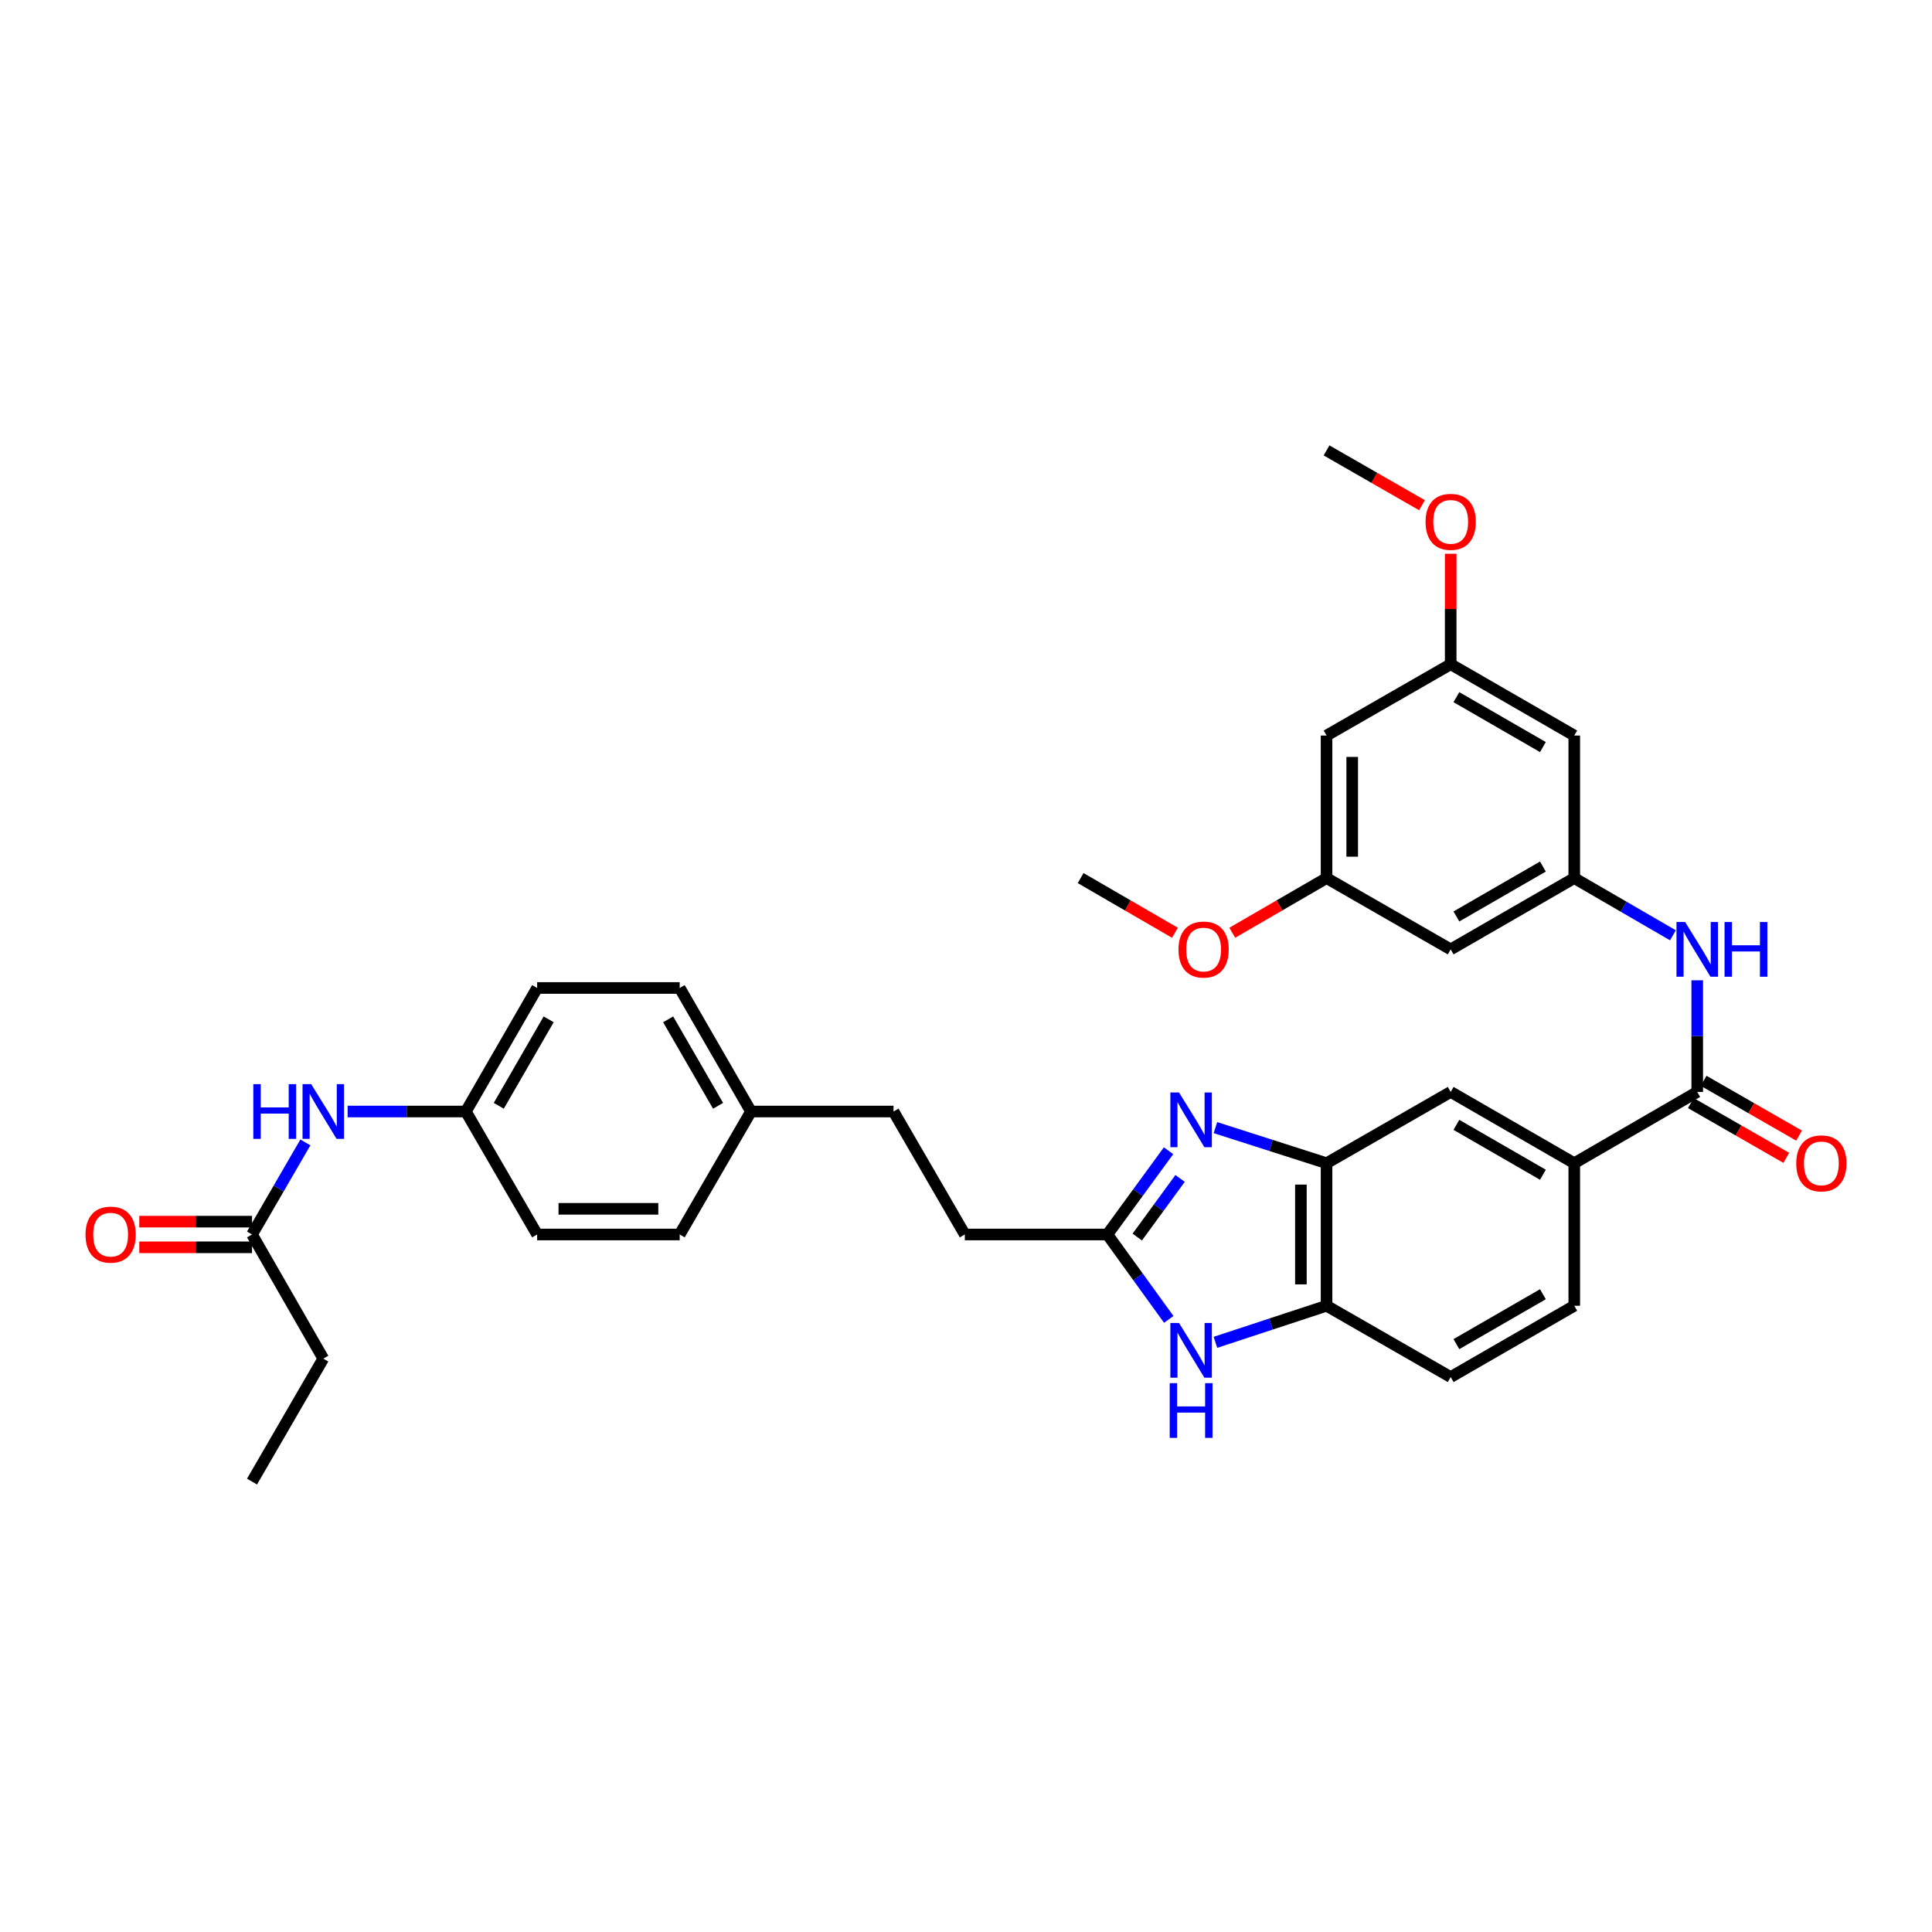 <?xml version='1.0' encoding='iso-8859-1'?>
<svg version='1.1' baseProfile='full'
              xmlns='http://www.w3.org/2000/svg'
                      xmlns:rdkit='http://www.rdkit.org/xml'
                      xmlns:xlink='http://www.w3.org/1999/xlink'
                  xml:space='preserve'
width='1000px' height='1000px' viewBox='0 0 1000 1000'>
<!-- END OF HEADER -->
<rect style='opacity:1.0;fill:#FFFFFF;stroke:none' width='1000' height='1000' x='0' y='0'> </rect>
<path class='bond-0' d='M 604.836,595.623 L 589.007,617.293' style='fill:none;fill-rule:evenodd;stroke:#0000FF;stroke-width:6px;stroke-linecap:butt;stroke-linejoin:miter;stroke-opacity:1' />
<path class='bond-0' d='M 589.007,617.293 L 573.178,638.964' style='fill:none;fill-rule:evenodd;stroke:#000000;stroke-width:6px;stroke-linecap:butt;stroke-linejoin:miter;stroke-opacity:1' />
<path class='bond-0' d='M 610.811,609.957 L 599.731,625.126' style='fill:none;fill-rule:evenodd;stroke:#0000FF;stroke-width:6px;stroke-linecap:butt;stroke-linejoin:miter;stroke-opacity:1' />
<path class='bond-0' d='M 599.731,625.126 L 588.65,640.296' style='fill:none;fill-rule:evenodd;stroke:#000000;stroke-width:6px;stroke-linecap:butt;stroke-linejoin:miter;stroke-opacity:1' />
<path class='bond-2' d='M 629.101,583.655 L 657.862,592.865' style='fill:none;fill-rule:evenodd;stroke:#0000FF;stroke-width:6px;stroke-linecap:butt;stroke-linejoin:miter;stroke-opacity:1' />
<path class='bond-2' d='M 657.862,592.865 L 686.623,602.076' style='fill:none;fill-rule:evenodd;stroke:#000000;stroke-width:6px;stroke-linecap:butt;stroke-linejoin:miter;stroke-opacity:1' />
<path class='bond-1' d='M 573.178,638.964 L 589.064,660.941' style='fill:none;fill-rule:evenodd;stroke:#000000;stroke-width:6px;stroke-linecap:butt;stroke-linejoin:miter;stroke-opacity:1' />
<path class='bond-1' d='M 589.064,660.941 L 604.949,682.919' style='fill:none;fill-rule:evenodd;stroke:#0000FF;stroke-width:6px;stroke-linecap:butt;stroke-linejoin:miter;stroke-opacity:1' />
<path class='bond-20' d='M 573.178,638.964 L 499.388,638.964' style='fill:none;fill-rule:evenodd;stroke:#000000;stroke-width:6px;stroke-linecap:butt;stroke-linejoin:miter;stroke-opacity:1' />
<path class='bond-34' d='M 629.106,694.787 L 657.865,685.323' style='fill:none;fill-rule:evenodd;stroke:#0000FF;stroke-width:6px;stroke-linecap:butt;stroke-linejoin:miter;stroke-opacity:1' />
<path class='bond-34' d='M 657.865,685.323 L 686.623,675.859' style='fill:none;fill-rule:evenodd;stroke:#000000;stroke-width:6px;stroke-linecap:butt;stroke-linejoin:miter;stroke-opacity:1' />
<path class='bond-4' d='M 686.623,602.076 L 686.623,675.859' style='fill:none;fill-rule:evenodd;stroke:#000000;stroke-width:6px;stroke-linecap:butt;stroke-linejoin:miter;stroke-opacity:1' />
<path class='bond-4' d='M 673.343,613.143 L 673.343,664.792' style='fill:none;fill-rule:evenodd;stroke:#000000;stroke-width:6px;stroke-linecap:butt;stroke-linejoin:miter;stroke-opacity:1' />
<path class='bond-8' d='M 686.623,602.076 L 750.874,565.181' style='fill:none;fill-rule:evenodd;stroke:#000000;stroke-width:6px;stroke-linecap:butt;stroke-linejoin:miter;stroke-opacity:1' />
<path class='bond-3' d='M 878.484,565.181 L 814.838,602.076' style='fill:none;fill-rule:evenodd;stroke:#000000;stroke-width:6px;stroke-linecap:butt;stroke-linejoin:miter;stroke-opacity:1' />
<path class='bond-5' d='M 878.484,565.181 L 878.484,536.292' style='fill:none;fill-rule:evenodd;stroke:#000000;stroke-width:6px;stroke-linecap:butt;stroke-linejoin:miter;stroke-opacity:1' />
<path class='bond-5' d='M 878.484,536.292 L 878.484,507.402' style='fill:none;fill-rule:evenodd;stroke:#0000FF;stroke-width:6px;stroke-linecap:butt;stroke-linejoin:miter;stroke-opacity:1' />
<path class='bond-13' d='M 875.177,570.939 L 899.877,585.122' style='fill:none;fill-rule:evenodd;stroke:#000000;stroke-width:6px;stroke-linecap:butt;stroke-linejoin:miter;stroke-opacity:1' />
<path class='bond-13' d='M 899.877,585.122 L 924.576,599.305' style='fill:none;fill-rule:evenodd;stroke:#FF0000;stroke-width:6px;stroke-linecap:butt;stroke-linejoin:miter;stroke-opacity:1' />
<path class='bond-13' d='M 881.79,559.423 L 906.49,573.606' style='fill:none;fill-rule:evenodd;stroke:#000000;stroke-width:6px;stroke-linecap:butt;stroke-linejoin:miter;stroke-opacity:1' />
<path class='bond-13' d='M 906.49,573.606 L 931.189,587.789' style='fill:none;fill-rule:evenodd;stroke:#FF0000;stroke-width:6px;stroke-linecap:butt;stroke-linejoin:miter;stroke-opacity:1' />
<path class='bond-17' d='M 686.623,675.859 L 750.874,712.762' style='fill:none;fill-rule:evenodd;stroke:#000000;stroke-width:6px;stroke-linecap:butt;stroke-linejoin:miter;stroke-opacity:1' />
<path class='bond-7' d='M 865.905,484.104 L 840.371,469.3' style='fill:none;fill-rule:evenodd;stroke:#0000FF;stroke-width:6px;stroke-linecap:butt;stroke-linejoin:miter;stroke-opacity:1' />
<path class='bond-7' d='M 840.371,469.3 L 814.838,454.495' style='fill:none;fill-rule:evenodd;stroke:#000000;stroke-width:6px;stroke-linecap:butt;stroke-linejoin:miter;stroke-opacity:1' />
<path class='bond-6' d='M 814.838,602.076 L 750.874,565.181' style='fill:none;fill-rule:evenodd;stroke:#000000;stroke-width:6px;stroke-linecap:butt;stroke-linejoin:miter;stroke-opacity:1' />
<path class='bond-6' d='M 798.608,608.045 L 753.833,582.218' style='fill:none;fill-rule:evenodd;stroke:#000000;stroke-width:6px;stroke-linecap:butt;stroke-linejoin:miter;stroke-opacity:1' />
<path class='bond-18' d='M 814.838,602.076 L 814.838,675.859' style='fill:none;fill-rule:evenodd;stroke:#000000;stroke-width:6px;stroke-linecap:butt;stroke-linejoin:miter;stroke-opacity:1' />
<path class='bond-11' d='M 814.838,454.495 L 750.874,491.398' style='fill:none;fill-rule:evenodd;stroke:#000000;stroke-width:6px;stroke-linecap:butt;stroke-linejoin:miter;stroke-opacity:1' />
<path class='bond-11' d='M 798.607,448.528 L 753.832,474.36' style='fill:none;fill-rule:evenodd;stroke:#000000;stroke-width:6px;stroke-linecap:butt;stroke-linejoin:miter;stroke-opacity:1' />
<path class='bond-12' d='M 814.838,454.495 L 814.838,380.712' style='fill:none;fill-rule:evenodd;stroke:#000000;stroke-width:6px;stroke-linecap:butt;stroke-linejoin:miter;stroke-opacity:1' />
<path class='bond-9' d='M 130.443,638.964 L 144.253,615.14' style='fill:none;fill-rule:evenodd;stroke:#000000;stroke-width:6px;stroke-linecap:butt;stroke-linejoin:miter;stroke-opacity:1' />
<path class='bond-9' d='M 144.253,615.14 L 158.064,591.317' style='fill:none;fill-rule:evenodd;stroke:#0000FF;stroke-width:6px;stroke-linecap:butt;stroke-linejoin:miter;stroke-opacity:1' />
<path class='bond-19' d='M 130.443,632.324 L 101.269,632.324' style='fill:none;fill-rule:evenodd;stroke:#000000;stroke-width:6px;stroke-linecap:butt;stroke-linejoin:miter;stroke-opacity:1' />
<path class='bond-19' d='M 101.269,632.324 L 72.094,632.324' style='fill:none;fill-rule:evenodd;stroke:#FF0000;stroke-width:6px;stroke-linecap:butt;stroke-linejoin:miter;stroke-opacity:1' />
<path class='bond-19' d='M 130.443,645.604 L 101.269,645.604' style='fill:none;fill-rule:evenodd;stroke:#000000;stroke-width:6px;stroke-linecap:butt;stroke-linejoin:miter;stroke-opacity:1' />
<path class='bond-19' d='M 101.269,645.604 L 72.094,645.604' style='fill:none;fill-rule:evenodd;stroke:#FF0000;stroke-width:6px;stroke-linecap:butt;stroke-linejoin:miter;stroke-opacity:1' />
<path class='bond-30' d='M 130.443,638.964 L 167.338,703.23' style='fill:none;fill-rule:evenodd;stroke:#000000;stroke-width:6px;stroke-linecap:butt;stroke-linejoin:miter;stroke-opacity:1' />
<path class='bond-10' d='M 179.923,575.318 L 210.526,575.318' style='fill:none;fill-rule:evenodd;stroke:#0000FF;stroke-width:6px;stroke-linecap:butt;stroke-linejoin:miter;stroke-opacity:1' />
<path class='bond-10' d='M 210.526,575.318 L 241.129,575.318' style='fill:none;fill-rule:evenodd;stroke:#000000;stroke-width:6px;stroke-linecap:butt;stroke-linejoin:miter;stroke-opacity:1' />
<path class='bond-14' d='M 750.874,491.398 L 686.623,454.495' style='fill:none;fill-rule:evenodd;stroke:#000000;stroke-width:6px;stroke-linecap:butt;stroke-linejoin:miter;stroke-opacity:1' />
<path class='bond-15' d='M 814.838,380.712 L 750.874,343.81' style='fill:none;fill-rule:evenodd;stroke:#000000;stroke-width:6px;stroke-linecap:butt;stroke-linejoin:miter;stroke-opacity:1' />
<path class='bond-15' d='M 798.607,386.679 L 753.832,360.848' style='fill:none;fill-rule:evenodd;stroke:#000000;stroke-width:6px;stroke-linecap:butt;stroke-linejoin:miter;stroke-opacity:1' />
<path class='bond-28' d='M 686.623,454.495 L 662.223,468.644' style='fill:none;fill-rule:evenodd;stroke:#000000;stroke-width:6px;stroke-linecap:butt;stroke-linejoin:miter;stroke-opacity:1' />
<path class='bond-28' d='M 662.223,468.644 L 637.823,482.793' style='fill:none;fill-rule:evenodd;stroke:#FF0000;stroke-width:6px;stroke-linecap:butt;stroke-linejoin:miter;stroke-opacity:1' />
<path class='bond-37' d='M 686.623,454.495 L 686.623,380.712' style='fill:none;fill-rule:evenodd;stroke:#000000;stroke-width:6px;stroke-linecap:butt;stroke-linejoin:miter;stroke-opacity:1' />
<path class='bond-37' d='M 699.903,443.428 L 699.903,391.78' style='fill:none;fill-rule:evenodd;stroke:#000000;stroke-width:6px;stroke-linecap:butt;stroke-linejoin:miter;stroke-opacity:1' />
<path class='bond-16' d='M 750.874,343.81 L 686.623,380.712' style='fill:none;fill-rule:evenodd;stroke:#000000;stroke-width:6px;stroke-linecap:butt;stroke-linejoin:miter;stroke-opacity:1' />
<path class='bond-29' d='M 750.874,343.81 L 750.874,315.22' style='fill:none;fill-rule:evenodd;stroke:#000000;stroke-width:6px;stroke-linecap:butt;stroke-linejoin:miter;stroke-opacity:1' />
<path class='bond-29' d='M 750.874,315.22 L 750.874,286.631' style='fill:none;fill-rule:evenodd;stroke:#FF0000;stroke-width:6px;stroke-linecap:butt;stroke-linejoin:miter;stroke-opacity:1' />
<path class='bond-35' d='M 750.874,712.762 L 814.838,675.859' style='fill:none;fill-rule:evenodd;stroke:#000000;stroke-width:6px;stroke-linecap:butt;stroke-linejoin:miter;stroke-opacity:1' />
<path class='bond-35' d='M 753.832,695.724 L 798.607,669.892' style='fill:none;fill-rule:evenodd;stroke:#000000;stroke-width:6px;stroke-linecap:butt;stroke-linejoin:miter;stroke-opacity:1' />
<path class='bond-23' d='M 499.388,638.964 L 462.492,575.318' style='fill:none;fill-rule:evenodd;stroke:#000000;stroke-width:6px;stroke-linecap:butt;stroke-linejoin:miter;stroke-opacity:1' />
<path class='bond-21' d='M 241.129,575.318 L 278.024,511.376' style='fill:none;fill-rule:evenodd;stroke:#000000;stroke-width:6px;stroke-linecap:butt;stroke-linejoin:miter;stroke-opacity:1' />
<path class='bond-21' d='M 258.165,572.363 L 283.992,527.604' style='fill:none;fill-rule:evenodd;stroke:#000000;stroke-width:6px;stroke-linecap:butt;stroke-linejoin:miter;stroke-opacity:1' />
<path class='bond-36' d='M 241.129,575.318 L 278.024,638.964' style='fill:none;fill-rule:evenodd;stroke:#000000;stroke-width:6px;stroke-linecap:butt;stroke-linejoin:miter;stroke-opacity:1' />
<path class='bond-22' d='M 388.709,575.318 L 462.492,575.318' style='fill:none;fill-rule:evenodd;stroke:#000000;stroke-width:6px;stroke-linecap:butt;stroke-linejoin:miter;stroke-opacity:1' />
<path class='bond-26' d='M 388.709,575.318 L 351.807,638.964' style='fill:none;fill-rule:evenodd;stroke:#000000;stroke-width:6px;stroke-linecap:butt;stroke-linejoin:miter;stroke-opacity:1' />
<path class='bond-27' d='M 388.709,575.318 L 351.807,511.376' style='fill:none;fill-rule:evenodd;stroke:#000000;stroke-width:6px;stroke-linecap:butt;stroke-linejoin:miter;stroke-opacity:1' />
<path class='bond-27' d='M 371.672,572.364 L 345.841,527.605' style='fill:none;fill-rule:evenodd;stroke:#000000;stroke-width:6px;stroke-linecap:butt;stroke-linejoin:miter;stroke-opacity:1' />
<path class='bond-24' d='M 278.024,511.376 L 351.807,511.376' style='fill:none;fill-rule:evenodd;stroke:#000000;stroke-width:6px;stroke-linecap:butt;stroke-linejoin:miter;stroke-opacity:1' />
<path class='bond-25' d='M 278.024,638.964 L 351.807,638.964' style='fill:none;fill-rule:evenodd;stroke:#000000;stroke-width:6px;stroke-linecap:butt;stroke-linejoin:miter;stroke-opacity:1' />
<path class='bond-25' d='M 289.091,625.684 L 340.739,625.684' style='fill:none;fill-rule:evenodd;stroke:#000000;stroke-width:6px;stroke-linecap:butt;stroke-linejoin:miter;stroke-opacity:1' />
<path class='bond-32' d='M 608.145,482.794 L 583.741,468.645' style='fill:none;fill-rule:evenodd;stroke:#FF0000;stroke-width:6px;stroke-linecap:butt;stroke-linejoin:miter;stroke-opacity:1' />
<path class='bond-32' d='M 583.741,468.645 L 559.338,454.495' style='fill:none;fill-rule:evenodd;stroke:#000000;stroke-width:6px;stroke-linecap:butt;stroke-linejoin:miter;stroke-opacity:1' />
<path class='bond-31' d='M 736.022,261.498 L 711.322,247.315' style='fill:none;fill-rule:evenodd;stroke:#FF0000;stroke-width:6px;stroke-linecap:butt;stroke-linejoin:miter;stroke-opacity:1' />
<path class='bond-31' d='M 711.322,247.315 L 686.623,233.131' style='fill:none;fill-rule:evenodd;stroke:#000000;stroke-width:6px;stroke-linecap:butt;stroke-linejoin:miter;stroke-opacity:1' />
<path class='bond-33' d='M 167.338,703.23 L 130.443,766.869' style='fill:none;fill-rule:evenodd;stroke:#000000;stroke-width:6px;stroke-linecap:butt;stroke-linejoin:miter;stroke-opacity:1' />
<path  class='atom-0' d='M 610.261 565.466
L 619.541 580.466
Q 620.461 581.946, 621.941 584.626
Q 623.421 587.306, 623.501 587.466
L 623.501 565.466
L 627.261 565.466
L 627.261 593.786
L 623.381 593.786
L 613.421 577.386
Q 612.261 575.466, 611.021 573.266
Q 609.821 571.066, 609.461 570.386
L 609.461 593.786
L 605.781 593.786
L 605.781 565.466
L 610.261 565.466
' fill='#0000FF'/>
<path  class='atom-2' d='M 610.261 684.769
L 619.541 699.769
Q 620.461 701.249, 621.941 703.929
Q 623.421 706.609, 623.501 706.769
L 623.501 684.769
L 627.261 684.769
L 627.261 713.089
L 623.381 713.089
L 613.421 696.689
Q 612.261 694.769, 611.021 692.569
Q 609.821 690.369, 609.461 689.689
L 609.461 713.089
L 605.781 713.089
L 605.781 684.769
L 610.261 684.769
' fill='#0000FF'/>
<path  class='atom-2' d='M 605.441 715.921
L 609.281 715.921
L 609.281 727.961
L 623.761 727.961
L 623.761 715.921
L 627.601 715.921
L 627.601 744.241
L 623.761 744.241
L 623.761 731.161
L 609.281 731.161
L 609.281 744.241
L 605.441 744.241
L 605.441 715.921
' fill='#0000FF'/>
<path  class='atom-6' d='M 872.224 477.238
L 881.504 492.238
Q 882.424 493.718, 883.904 496.398
Q 885.384 499.078, 885.464 499.238
L 885.464 477.238
L 889.224 477.238
L 889.224 505.558
L 885.344 505.558
L 875.384 489.158
Q 874.224 487.238, 872.984 485.038
Q 871.784 482.838, 871.424 482.158
L 871.424 505.558
L 867.744 505.558
L 867.744 477.238
L 872.224 477.238
' fill='#0000FF'/>
<path  class='atom-6' d='M 892.624 477.238
L 896.464 477.238
L 896.464 489.278
L 910.944 489.278
L 910.944 477.238
L 914.784 477.238
L 914.784 505.558
L 910.944 505.558
L 910.944 492.478
L 896.464 492.478
L 896.464 505.558
L 892.624 505.558
L 892.624 477.238
' fill='#0000FF'/>
<path  class='atom-11' d='M 131.118 561.158
L 134.958 561.158
L 134.958 573.198
L 149.438 573.198
L 149.438 561.158
L 153.278 561.158
L 153.278 589.478
L 149.438 589.478
L 149.438 576.398
L 134.958 576.398
L 134.958 589.478
L 131.118 589.478
L 131.118 561.158
' fill='#0000FF'/>
<path  class='atom-11' d='M 161.078 561.158
L 170.358 576.158
Q 171.278 577.638, 172.758 580.318
Q 174.238 582.998, 174.318 583.158
L 174.318 561.158
L 178.078 561.158
L 178.078 589.478
L 174.198 589.478
L 164.238 573.078
Q 163.078 571.158, 161.838 568.958
Q 160.638 566.758, 160.278 566.078
L 160.278 589.478
L 156.598 589.478
L 156.598 561.158
L 161.078 561.158
' fill='#0000FF'/>
<path  class='atom-14' d='M 929.735 602.156
Q 929.735 595.356, 933.095 591.556
Q 936.455 587.756, 942.735 587.756
Q 949.015 587.756, 952.375 591.556
Q 955.735 595.356, 955.735 602.156
Q 955.735 609.036, 952.335 612.956
Q 948.935 616.836, 942.735 616.836
Q 936.495 616.836, 933.095 612.956
Q 929.735 609.076, 929.735 602.156
M 942.735 613.636
Q 947.055 613.636, 949.375 610.756
Q 951.735 607.836, 951.735 602.156
Q 951.735 596.596, 949.375 593.796
Q 947.055 590.956, 942.735 590.956
Q 938.415 590.956, 936.055 593.756
Q 933.735 596.556, 933.735 602.156
Q 933.735 607.876, 936.055 610.756
Q 938.415 613.636, 942.735 613.636
' fill='#FF0000'/>
<path  class='atom-20' d='M 44.265 639.044
Q 44.265 632.244, 47.625 628.444
Q 50.985 624.644, 57.265 624.644
Q 63.545 624.644, 66.905 628.444
Q 70.265 632.244, 70.265 639.044
Q 70.265 645.924, 66.865 649.844
Q 63.465 653.724, 57.265 653.724
Q 51.025 653.724, 47.625 649.844
Q 44.265 645.964, 44.265 639.044
M 57.265 650.524
Q 61.585 650.524, 63.905 647.644
Q 66.265 644.724, 66.265 639.044
Q 66.265 633.484, 63.905 630.684
Q 61.585 627.844, 57.265 627.844
Q 52.945 627.844, 50.585 630.644
Q 48.265 633.444, 48.265 639.044
Q 48.265 644.764, 50.585 647.644
Q 52.945 650.524, 57.265 650.524
' fill='#FF0000'/>
<path  class='atom-29' d='M 609.984 491.478
Q 609.984 484.678, 613.344 480.878
Q 616.704 477.078, 622.984 477.078
Q 629.264 477.078, 632.624 480.878
Q 635.984 484.678, 635.984 491.478
Q 635.984 498.358, 632.584 502.278
Q 629.184 506.158, 622.984 506.158
Q 616.744 506.158, 613.344 502.278
Q 609.984 498.398, 609.984 491.478
M 622.984 502.958
Q 627.304 502.958, 629.624 500.078
Q 631.984 497.158, 631.984 491.478
Q 631.984 485.918, 629.624 483.118
Q 627.304 480.278, 622.984 480.278
Q 618.664 480.278, 616.304 483.078
Q 613.984 485.878, 613.984 491.478
Q 613.984 497.198, 616.304 500.078
Q 618.664 502.958, 622.984 502.958
' fill='#FF0000'/>
<path  class='atom-30' d='M 737.874 270.107
Q 737.874 263.307, 741.234 259.507
Q 744.594 255.707, 750.874 255.707
Q 757.154 255.707, 760.514 259.507
Q 763.874 263.307, 763.874 270.107
Q 763.874 276.987, 760.474 280.907
Q 757.074 284.787, 750.874 284.787
Q 744.634 284.787, 741.234 280.907
Q 737.874 277.027, 737.874 270.107
M 750.874 281.587
Q 755.194 281.587, 757.514 278.707
Q 759.874 275.787, 759.874 270.107
Q 759.874 264.547, 757.514 261.747
Q 755.194 258.907, 750.874 258.907
Q 746.554 258.907, 744.194 261.707
Q 741.874 264.507, 741.874 270.107
Q 741.874 275.827, 744.194 278.707
Q 746.554 281.587, 750.874 281.587
' fill='#FF0000'/>
</svg>
